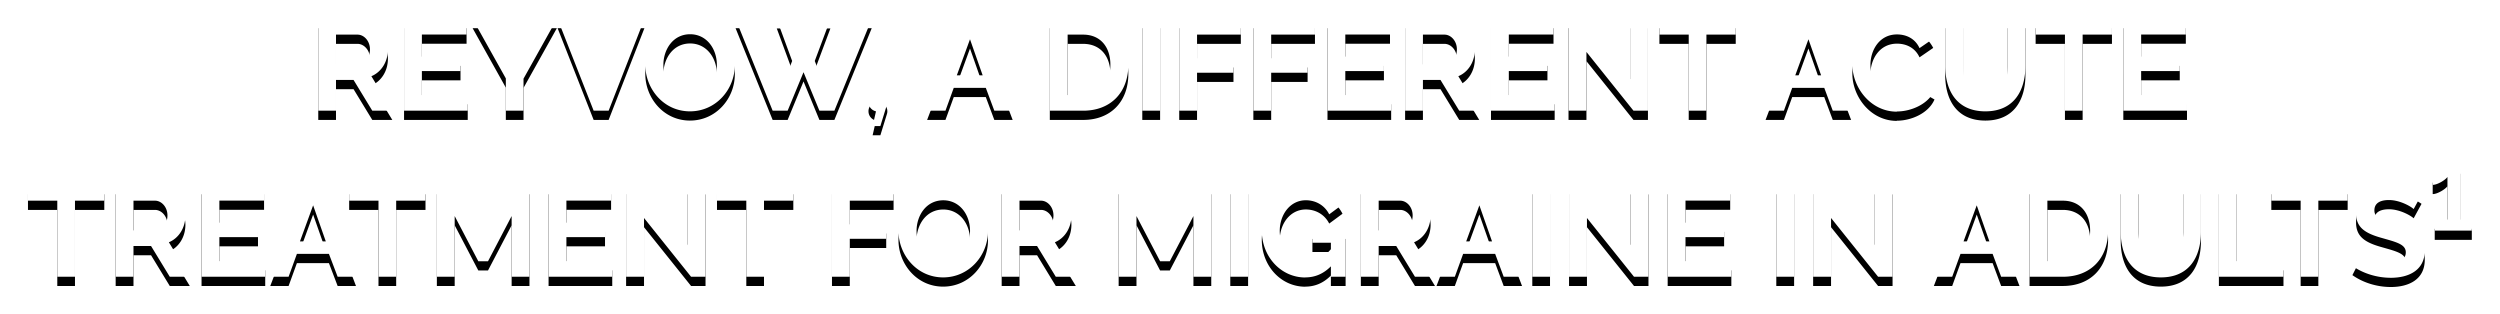 <svg xmlns="http://www.w3.org/2000/svg" xmlns:xlink="http://www.w3.org/1999/xlink" width="271" height="34" xmlns:v="https://vecta.io/nano"><defs><path d="M194.422 41v-3.332h1.904l2.03 3.332h2.17l-2.268-3.738c1.106-.462 1.792-1.6 1.792-2.898 0-1.624-1.33-3.304-3.164-3.304H192.5V41h1.932zm2.422-5.026h-2.422v-3.22h2.338c.686 0 1.344.672 1.344 1.6 0 .896-.546 1.6-1.26 1.6zM208.702 41v-1.694h-4.97v-2.6h4.186v-1.568h-4.186v-2.394h4.844V31.06H201.8V41h6.902zm6.048 0v-3.472l3.612-6.468h-2.086l-2.492 4.788-2.45-4.788h-2.1l3.598 6.44V41h1.918zm9.226 0l3.878-9.94h-2.03l-2.66 7.518-2.688-7.518h-2.03l3.906 9.94h1.624zm8.82.07c2.814 0 4.858-2.38 4.858-5.012 0-2.506-1.946-5.068-4.816-5.068-2.8 0-4.886 2.394-4.886 5.04 0 2.548 1.946 5.04 4.844 5.04zm.014-1.708c-1.834 0-2.898-1.6-2.898-3.332 0-1.638 1.022-3.318 2.898-3.318 1.792 0 2.898 1.582 2.898 3.318 0 1.638-1.036 3.332-2.898 3.332zM243.38 41l1.722-4.172L246.824 41h1.624l4.046-9.94h-2.1l-2.814 7.728-1.26-3.178 1.694-4.522h-1.792l-1.12 3.3-1.12-3.3h-1.778l1.666 4.522-1.232 3.178-2.828-7.728h-2.072l4.018 9.94h1.624zm10.052 1.666l.686-2.226c.042-.14.07-.2.07-.378a1.03 1.03 0 0 0-1.022-1.022 1.02 1.02 0 0 0-1.022 1.022c0 .504.35.9.812 1.008l-.364 1.596h.84zM260.488 41l.9-2.478h3.472l.924 2.478h1.988l-3.78-9.94h-1.708L258.5 41h1.988zm4.032-3.836h-2.8l1.428-3.906 1.372 3.906zM275.412 41c2.982 0 4.9-1.974 4.9-4.984 0-2.73-1.652-4.956-4.9-4.956H271.8V41h3.612zm0-1.694h-1.68v-6.552h1.68c1.876 0 2.954 1.344 2.954 3.262 0 1.862-1.05 3.3-2.954 3.3zM283.756 41v-9.94h-1.932V41h1.932zm4.004 0v-4.116h3.948v-1.568h-3.948v-2.562h4.746V31.06h-6.678V41h1.932zm8.036 0v-4.116h3.948v-1.568h-3.948v-2.562h4.746V31.06h-6.678V41h1.932zm13.006 0v-1.694h-4.97v-2.6h4.186v-1.568h-4.186v-2.394h4.844V31.06H301.9V41h6.902zm3.444 0v-3.332h1.904L316.18 41h2.17l-2.268-3.738c1.106-.462 1.792-1.6 1.792-2.898 0-1.624-1.33-3.304-3.164-3.304h-4.396V41h1.932zm2.422-5.026h-2.422v-3.22h2.338c.686 0 1.344.672 1.344 1.6 0 .896-.546 1.6-1.26 1.6zM326.526 41v-1.694h-4.97v-2.6h4.186v-1.568h-4.186v-2.394h4.844V31.06h-6.776V41h6.902zm3.444 0v-6.37l5.1 6.37h1.568v-9.926h-1.932v6.5l-5.18-6.524h-1.498V41h1.932zm13.006 0v-8.246h3.178V31.06h-8.274v1.694h3.178V41h1.918zm8.4 0l.9-2.478h3.472l.924 2.478h1.988l-3.78-9.94h-1.708L349.388 41h1.988zm4.032-3.836h-2.8l1.428-3.906 1.372 3.906zm8.204 3.92c1.6 0 3.458-.826 4.088-2.3l-1.582-.9c-.448 1.078-1.554 1.512-2.45 1.512-1.736 0-2.912-1.6-2.912-3.36 0-1.582.952-3.304 2.884-3.304.896 0 1.918.364 2.436 1.484l1.484-1.022c-.658-1.288-2.03-2.17-3.864-2.17-3.094 0-4.9 2.534-4.9 4.956 0 2.52 1.988 5.124 4.816 5.124zm9.604-.014c3.08 0 4.34-2.226 4.34-4.942V31.06h-1.918v5.068c0 1.624-.588 3.234-2.436 3.234-1.806 0-2.408-1.568-2.408-3.234V31.06h-1.932v5.068c0 2.576 1.162 4.942 4.354 4.942zm10.542-.07v-8.246h3.178V31.06h-8.274v1.694h3.178V41h1.918zm11.312 0v-1.694h-4.97v-2.6h4.186v-1.568H390.1v-2.394h4.844V31.06h-6.776V41h6.902zM166.128 59v-8.246h3.178V49.06h-8.274v1.694h3.178V59h1.918zm6.342 0v-3.332h1.904l2.03 3.332h2.17l-2.268-3.738c1.106-.462 1.792-1.6 1.792-2.898 0-1.624-1.33-3.304-3.164-3.304h-4.396V59h1.932zm2.422-5.026h-2.422v-3.22h2.338c.686 0 1.344.672 1.344 1.6 0 .896-.546 1.6-1.26 1.6zM186.75 59v-1.694h-4.97v-2.6h4.186v-1.568h-4.186v-2.394h4.844V49.06h-6.776V59h6.902zm2.534 0l.9-2.478h3.472L194.6 59h1.988l-3.78-9.94H191.1L187.296 59h1.988zm4.032-3.836h-2.8l1.428-3.906 1.372 3.906zm7.63 3.836v-8.246h3.178V49.06h-8.274v1.694h3.178V59h1.918zm6.342 0v-6.58l2.562 4.9h1.05l2.562-4.9V59h1.932v-9.94h-2.058l-2.968 5.656-2.94-5.656h-2.072V59h1.932zm17.08 0v-1.694h-4.97v-2.6h4.186v-1.568h-4.186v-2.394h4.844V49.06h-6.776V59h6.902zm3.444 0v-6.37l5.1 6.37h1.568v-9.926h-1.932v6.5l-5.18-6.524h-1.498V59h1.932zm13.006 0v-8.246h3.178V49.06h-8.274v1.694h3.178V59h1.918zm9.3 0v-4.116h3.948v-1.568h-3.948v-2.562h4.746V49.06h-6.678V59h1.932zm10.122.07c2.814 0 4.858-2.38 4.858-5.012 0-2.506-1.946-5.068-4.816-5.068-2.8 0-4.886 2.394-4.886 5.04 0 2.548 1.946 5.04 4.844 5.04zm.014-1.708c-1.834 0-2.898-1.6-2.898-3.332 0-1.638 1.022-3.318 2.898-3.318 1.792 0 2.898 1.582 2.898 3.318 0 1.638-1.036 3.332-2.898 3.332zm8.26 1.638v-3.332h1.904l2.03 3.332h2.17l-2.268-3.738c1.106-.462 1.792-1.6 1.792-2.898 0-1.624-1.33-3.304-3.164-3.304h-4.396V59h1.932zm2.422-5.026h-2.422v-3.22h2.338c.686 0 1.344.672 1.344 1.6 0 .896-.546 1.6-1.26 1.6zM281.194 59v-6.58l2.562 4.9h1.05l2.562-4.9V59h1.932v-9.94h-2.058l-2.968 5.656-2.94-5.656h-2.072V59h1.932zm12.1 0v-9.94h-1.932V59h1.932zm6.202.07c1.05 0 1.974-.392 2.772-1.2V59h1.596v-5.1h-3.598v1.414h2.002v.7c-.77.9-1.638 1.358-2.604 1.358-1.68 0-2.94-1.47-2.94-3.332 0-1.792 1.134-3.332 2.828-3.332 1.064 0 2.03.532 2.534 1.526l1.442-1.064c-.672-1.33-2.044-2.17-3.906-2.17-2.744 0-4.844 2.268-4.844 4.984 0 2.87 2.1 5.096 4.718 5.096zm7.952-.07v-3.332h1.904l2.03 3.332h2.17l-2.268-3.738c1.106-.462 1.792-1.6 1.792-2.898 0-1.624-1.33-3.304-3.164-3.304h-4.396V59h1.932zm2.422-5.026h-2.422v-3.22h2.338c.686 0 1.344.672 1.344 1.6 0 .896-.546 1.6-1.26 1.6zM315.704 59l.9-2.478h3.472L321 59h1.988l-3.78-9.94H317.5L313.716 59h1.988zm4.032-3.836h-2.8l1.428-3.906 1.372 3.906zM326.022 59v-9.94H324.1V59h1.932zm4.004 0v-6.37l5.1 6.37h1.568v-9.926h-1.932v6.5l-5.18-6.524h-1.498V59h1.932zm15.652 0v-1.694h-4.97v-2.6h4.186v-1.568h-4.186v-2.394h4.844V49.06h-6.776V59h6.902zm6.804 0v-9.94h-1.932V59h1.932zm4.004 0v-6.37l5.1 6.37h1.568v-9.926h-1.932v6.5l-5.18-6.524h-1.498V59h1.932zm13.132 0l.9-2.478H374l.924 2.478h1.988l-3.78-9.94h-1.708L367.63 59h1.988zm4.032-3.836h-2.8l1.428-3.906 1.372 3.906zM381.616 59c2.982 0 4.9-1.974 4.9-4.984 0-2.73-1.652-4.956-4.9-4.956h-3.612V59h3.612zm0-1.694h-1.68v-6.552h1.68c1.876 0 2.954 1.344 2.954 3.262 0 1.862-1.05 3.3-2.954 3.3zm10.626 1.764c3.08 0 4.34-2.226 4.34-4.942V49.06h-1.918v5.068c0 1.624-.588 3.234-2.436 3.234-1.806 0-2.408-1.568-2.408-3.234V49.06h-1.932v5.068c0 2.576 1.162 4.942 4.354 4.942zm13.286-.07v-1.694h-5.068V49.06h-1.932V59h7zm3.78 0v-8.246h3.178V49.06h-8.274v1.694h3.178V59h1.918zm7.854.112c1.946 0 3.682-.812 3.682-2.954 0-1.834-1.232-2.408-3.192-2.94-1.498-.378-2.268-.602-2.268-1.414 0-.714.518-1.12 1.582-1.12 1.2 0 2.408.714 2.674.98l.854-1.568c-.882-.602-2.072-1.106-3.472-1.106-2.016 0-3.626 1.092-3.626 3.122 0 1.512.924 2.17 2.814 2.688l.61.174c1.215.35 1.967.63 1.967 1.38 0 .686-.532 1.022-1.596 1.022-1.526 0-3-.882-3.346-1.218L413 57.824c1.162.826 2.674 1.288 4.172 1.288zM425.944 54v-1.2h-1.27v-5.96h-1.37c-.02.04-.9.96-1.6.96v1.24c.53 0 1.4-.55 1.6-.86v4.62h-1.38V54h4.02z" id="A"/><filter x="-1.9%" y="-14.2%" width="103.8%" height="135.6%" id="B"><feOffset dy="1" in="SourceAlpha"/><feGaussianBlur stdDeviation="1.5"/><feColorMatrix values="0 0 0 0 0 0 0 0 0 0 0 0 0 0 0 0 0 0 0.5 0"/></filter></defs><g transform="translate(-158 -29)"><use fill="#000" filter="url(#B)" xlink:href="#A"/><use fill="#fff" xlink:href="#A"/></g></svg>